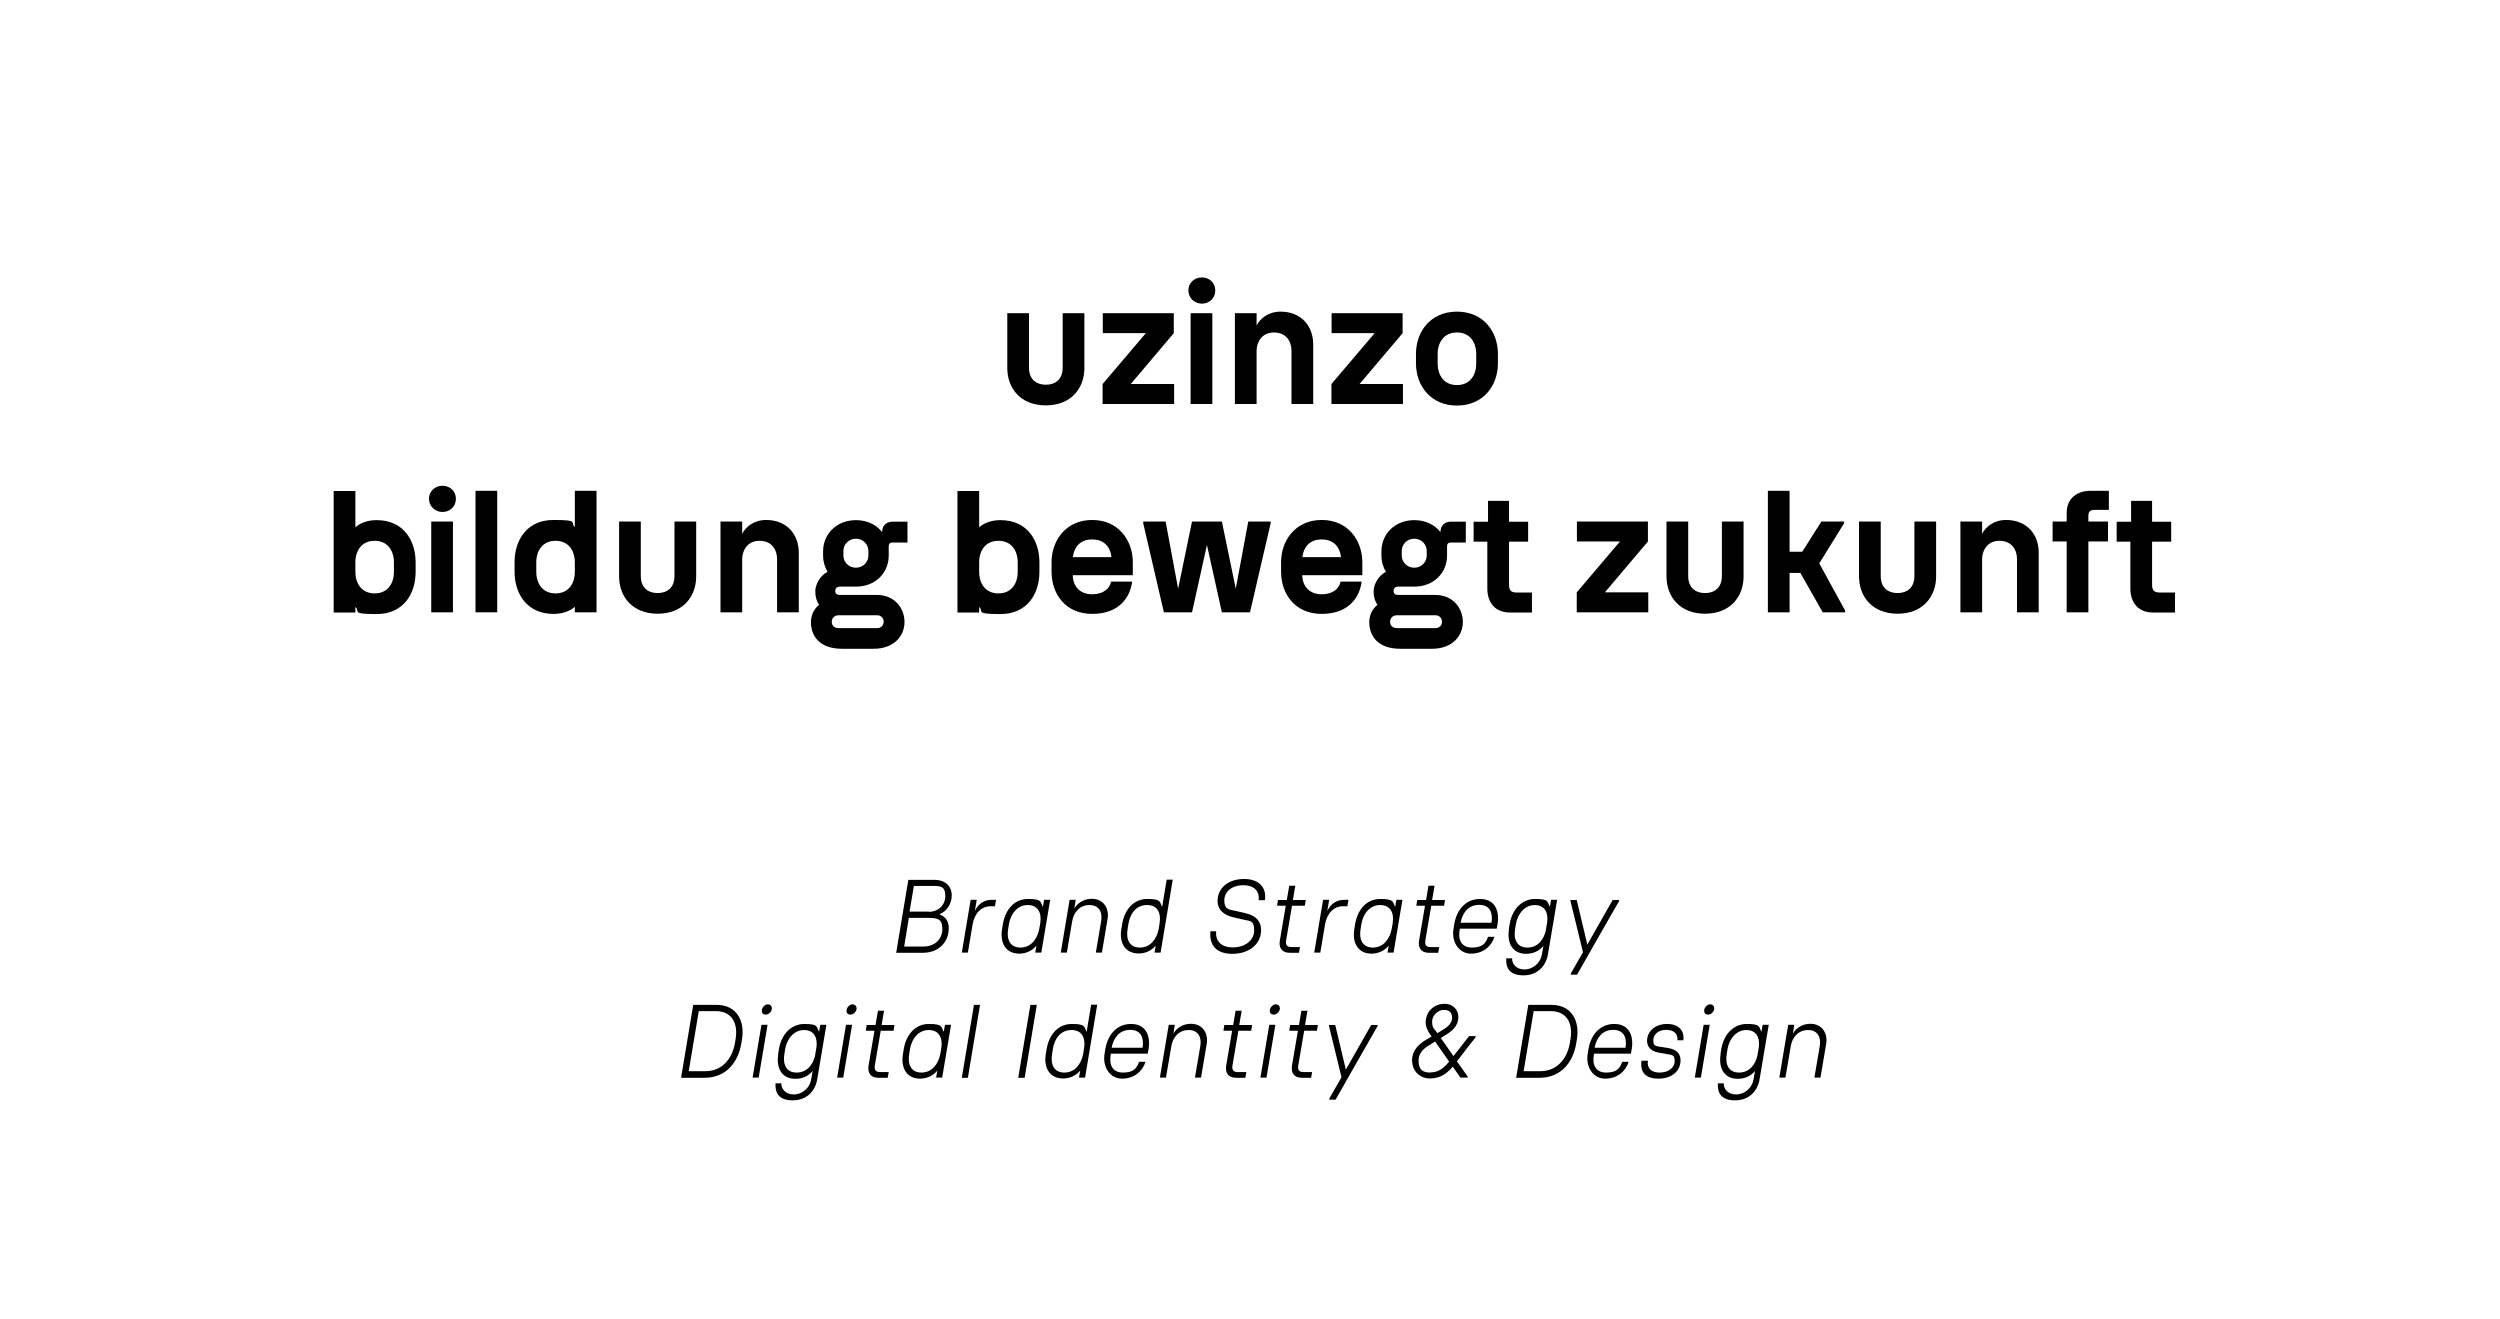 <?xml version="1.0" encoding="UTF-8"?>
<svg xmlns="http://www.w3.org/2000/svg" version="1.1" viewBox="0 0 1440 760">
  <!-- Generator: Adobe Illustrator 28.7.1, SVG Export Plug-In . SVG Version: 1.2.0 Build 142)  -->
  <g>
    <g id="Ebene_1">
      <g>
        <path d="M580.2,212v-31.6h12.5v31.3c0,7.3,4.7,9.9,9.7,9.9s9.7-2.6,9.7-9.9v-31.3h12.5v31.6c0,11.7-7.7,21.5-22.2,21.5s-22.2-9.8-22.2-21.5Z"/>
        <path d="M635.1,221.2l24.9-29.3h-24.8v-11.5h40.9v11.5l-24.8,29.3h25v11.5h-41.2v-11.5Z"/>
        <path d="M692.3,159.8c4.3,0,7.7,3.1,7.7,7.5s-3.4,7.6-7.7,7.6-7.8-3.3-7.8-7.6,3.4-7.5,7.8-7.5ZM685.8,180.4h12.5v52.3h-12.5v-52.3Z"/>
        <path d="M711.3,180.4h12.5v7.1c1.9-3.9,6.7-8,13.8-8,12,0,18.8,8.4,18.8,18.8v34.4h-12.5v-30.7c0-5.4-3.1-10.5-10.1-10.5s-10,5.6-10,10.5v30.7h-12.5v-52.3Z"/>
        <path d="M766.9,221.2l24.9-29.3h-24.8v-11.5h40.9v11.5l-24.8,29.3h25v11.5h-41.2v-11.5Z"/>
        <path d="M815.6,209.3v-5.5c0-12.7,8.3-24.3,23.6-24.3s23.6,11.6,23.6,24.3v5.5c0,12.7-8.3,24.3-23.6,24.3s-23.6-11.6-23.6-24.3ZM839.2,221.8c7.5,0,11.1-5.7,11.1-12.4v-5.5c0-6.7-3.6-12.4-11.1-12.4s-11.1,5.7-11.1,12.4v5.5c0,6.7,3.6,12.4,11.1,12.4Z"/>
        <path d="M204.7,349.6v3.2h-12.5v-70h12.5v20.9c3-2.6,7.1-4.1,12.3-4.1,15.3,0,22.4,11.6,22.4,24.3v5.5c0,12.7-7.1,24.3-22.4,24.3s-9.3-1.5-12.3-4.1ZM215.8,341.8c7.5,0,11.1-5.7,11.1-12.4v-5.5c0-6.7-3.6-12.4-11.1-12.4s-11.1,5.7-11.1,12.4v5.5c0,6.7,3.6,12.4,11.1,12.4Z"/>
        <path d="M254.9,279.8c4.3,0,7.7,3.1,7.7,7.5s-3.4,7.6-7.7,7.6-7.8-3.3-7.8-7.6,3.4-7.5,7.8-7.5ZM248.4,300.4h12.5v52.3h-12.5v-52.3Z"/>
        <path d="M273.9,282.7h12.5v70h-12.5v-70Z"/>
        <path d="M296.4,329.3v-5.5c0-12.7,7.1-24.3,22.4-24.3s9.3,1.5,12.3,4.1v-20.9h12.5v70h-12.5v-3.2c-3,2.6-7.1,4.1-12.3,4.1-15.3,0-22.4-11.6-22.4-24.3ZM320,341.8c7.5,0,11.1-5.7,11.1-12.4v-5.5c0-6.7-3.6-12.4-11.1-12.4s-11.1,5.7-11.1,12.4v5.5c0,6.7,3.6,12.4,11.1,12.4Z"/>
        <path d="M356.6,332v-31.6h12.5v31.3c0,7.3,4.7,9.9,9.7,9.9s9.7-2.6,9.7-9.9v-31.3h12.5v31.6c0,11.7-7.7,21.5-22.2,21.5s-22.2-9.8-22.2-21.5Z"/>
        <path d="M415,300.4h12.5v7.1c1.9-3.9,6.7-8,13.8-8,12,0,18.8,8.4,18.8,18.8v34.4h-12.5v-30.7c0-5.4-3.1-10.5-10.1-10.5s-10,5.6-10,10.5v30.7h-12.5v-52.3Z"/>
        <path d="M467.1,358.3c0-3.8,1.7-7.6,4.7-9.9-1.4-2-2.2-4.6-2.2-7.8s2.1-8.7,7.1-11.2c-1.7-2.8-2.6-6-2.6-9.3v-2.6c0-9.2,7-17.8,18.9-17.9,6.7,0,11.9,2.8,15.1,6.9h0c0-4,2.7-6,5.9-6h8.7v12h-8.7c-1.4,0-2.1.8-2.1,2.2v5.4c0,9.2-7,17.8-18.9,17.8h-9.2c-1.4,0-2.7.7-2.7,2.5s1.3,2.3,2.7,2.3h21.4c10.1,0,15.8,7.6,15.8,15.6s-6.1,15.4-17.7,15.4h-18.3c-12.9,0-17.9-7.3-17.9-15.4ZM483.1,361.8h22.2c2.2,0,3.7-1.7,3.7-3.7s-1.5-3.7-3.7-3.7h-22.3c-2.3,0-3.9,1.6-3.9,3.7s1.3,3.7,4,3.7ZM493,327c4.2,0,7.2-3.3,7.2-7v-2.6c0-3.8-3-7.1-7.2-7.1s-7.2,3.3-7.2,7.1v2.6c0,3.7,3,7,7.2,7Z"/>
        <path d="M564,349.6v3.2h-12.5v-70h12.5v20.9c3-2.6,7.1-4.1,12.3-4.1,15.3,0,22.4,11.6,22.4,24.3v5.5c0,12.7-7.1,24.3-22.4,24.3s-9.3-1.5-12.3-4.1ZM575.1,341.8c7.5,0,11.1-5.7,11.1-12.4v-5.5c0-6.7-3.6-12.4-11.1-12.4s-11.1,5.7-11.1,12.4v5.5c0,6.7,3.6,12.4,11.1,12.4Z"/>
        <path d="M605.7,329.3v-5.5c0-12.3,8.1-24.3,23.4-24.3s23.4,12,23.4,24.3v7.5h-34.6c.2,7.3,4.9,11,11.2,11s10-3.1,10.9-7.3h12.1c-1.1,9.1-7.5,18.6-23,18.6s-23.4-11.6-23.4-24.3ZM640.2,320.9c-.8-6.8-5.1-10.2-11.1-10.2s-10.3,3.4-11.1,10.2h22.2Z"/>
        <path d="M658.5,301.4v-1h12.9l7.2,38.7,8-38.7h17.2l8,38.7,7.2-38.7h12.9v1l-11.9,51.3h-16.2l-8.6-38.8-8.6,38.8h-16.2l-11.9-51.3Z"/>
        <path d="M737.9,329.3v-5.5c0-12.3,8.1-24.3,23.4-24.3s23.4,12,23.4,24.3v7.5h-34.6c.2,7.3,4.9,11,11.2,11s10-3.1,10.9-7.3h12.1c-1.1,9.1-7.5,18.6-23,18.6s-23.4-11.6-23.4-24.3ZM772.4,320.9c-.8-6.8-5.1-10.2-11.1-10.2s-10.3,3.4-11.1,10.2h22.2Z"/>
        <path d="M788.7,358.3c0-3.8,1.7-7.6,4.7-9.9-1.4-2-2.2-4.6-2.2-7.8s2.1-8.7,7.1-11.2c-1.7-2.8-2.6-6-2.6-9.3v-2.6c0-9.2,7-17.8,18.9-17.9,6.7,0,11.9,2.8,15.1,6.9h0c0-4,2.7-6,5.9-6h8.7v12h-8.7c-1.4,0-2.1.8-2.1,2.2v5.4c0,9.2-7,17.8-18.9,17.8h-9.2c-1.4,0-2.7.7-2.7,2.5s1.3,2.3,2.7,2.3h21.4c10.1,0,15.8,7.6,15.8,15.6s-6.1,15.4-17.7,15.4h-18.3c-12.9,0-17.9-7.3-17.9-15.4ZM804.7,361.8h22.2c2.2,0,3.7-1.7,3.7-3.7s-1.5-3.7-3.7-3.7h-22.3c-2.3,0-3.9,1.6-3.9,3.7s1.3,3.7,4,3.7ZM814.6,327c4.2,0,7.2-3.3,7.2-7v-2.6c0-3.8-3-7.1-7.2-7.1s-7.2,3.3-7.2,7.1v2.6c0,3.7,3,7,7.2,7Z"/>
        <path d="M856.7,339v-27h-7.9v-11.5h8.3v-12h12.1v12h11v11.5h-11v24.6c0,3.5,1.1,4.7,4.6,4.7h8.6v11.5h-12.8c-8,0-12.9-5.3-12.9-13.8Z"/>
        <path d="M908.2,341.2l24.9-29.3h-24.8v-11.5h40.9v11.5l-24.8,29.3h25v11.5h-41.2v-11.5Z"/>
        <path d="M959.9,332v-31.6h12.5v31.3c0,7.3,4.7,9.9,9.7,9.9s9.7-2.6,9.7-9.9v-31.3h12.5v31.6c0,11.7-7.7,21.5-22.2,21.5s-22.2-9.8-22.2-21.5Z"/>
        <path d="M1037,330h-6.2v22.7h-12.5v-70h12.5v35.1h7.3l11-17.4h13.1v1l-14.3,23.1,14.9,27.2v1h-12.9l-12.9-22.7Z"/>
        <path d="M1070.8,332v-31.6h12.5v31.3c0,7.3,4.7,9.9,9.7,9.9s9.7-2.6,9.7-9.9v-31.3h12.5v31.6c0,11.7-7.7,21.5-22.2,21.5s-22.2-9.8-22.2-21.5Z"/>
        <path d="M1129.2,300.4h12.5v7.1c1.9-3.9,6.7-8,13.8-8,12,0,18.8,8.4,18.8,18.8v34.4h-12.5v-30.7c0-5.4-3.1-10.5-10.1-10.5s-10,5.6-10,10.5v30.7h-12.5v-52.3Z"/>
        <path d="M1190.4,311.9h-8.1v-11.5h8.1v-4.9c0-8.8,6.4-12.8,13.7-12.8h10.6v11h-8.6c-2.3,0-3.2,1.4-3.2,3.3v3.4h11.3v11.5h-11.3v40.8h-12.5v-40.8Z"/>
        <path d="M1227.1,339v-27h-7.9v-11.5h8.3v-12h12.1v12h11v11.5h-11v24.6c0,3.5,1.1,4.7,4.6,4.7h8.6v11.5h-12.8c-8,0-12.9-5.3-12.9-13.8Z"/>
      </g>
      <g>
        <path d="M523.3,506.8h15c6.3,0,9.9,3.8,9.9,8.9s-2.9,9.2-7.2,11c3,.8,5.5,3.5,5.5,7.8,0,8.3-5.9,14.3-14.9,14.3h-15.4l7-42ZM531.9,545.2c6.7,0,10.9-4.4,10.9-10.1s-2.7-6.4-8-6.4h-11.3l-2.7,16.5h11.2ZM535,525.2c5.5,0,9.5-3.9,9.5-9.1s-2.2-5.8-7-5.8h-11.1l-2.5,14.8h11Z"/>
        <path d="M559.1,518.3h3.5l-1.1,6.5c1.2-2.8,4.2-6.5,9.7-6.5h2.5l-.6,3.7h-2.5c-5.3,0-9.3,4-10.4,10.6l-2.7,16.1h-3.5l5.1-30.4Z"/>
        <path d="M577.2,535.1l.5-3.1c1.4-7.8,6.3-14.2,14.5-14.2s7,1.8,8.5,4.6l.7-4.1h3.5l-5.1,30.4h-3.5l.7-4c-2.4,2.8-5.8,4.6-9.9,4.6-8.1,0-11.2-6.6-9.9-14.2ZM587.8,545.8c6,0,9.7-4.9,10.8-10.7l.3-1.6.3-1.9c.9-5.7-1.3-10.3-7.2-10.3s-9.7,4.8-10.8,10.7l-.5,3.1c-1,5.9,1,10.7,7.1,10.7Z"/>
        <path d="M616.1,518.3h3.5l-.8,5c2-3.4,5.8-5.6,10-5.6,7.1,0,10.1,5.8,9.2,11.4l-3.3,19.6h-3.5l3.1-18.3c.8-4.8-1.1-9.1-6.8-9.1s-9.1,4.4-9.9,9.2l-3.1,18.2h-3.5l5.1-30.4Z"/>
        <path d="M645.9,535.1l.5-3.1c1.4-7.8,6.3-14.2,14.5-14.2s7,1.8,8.5,4.6l2.6-15.7h3.5l-7,42h-3.5l.7-4c-2.4,2.7-5.7,4.5-9.8,4.5-8.2,0-11.3-6.6-10-14.2ZM656.6,545.8c6,0,9.7-4.9,10.8-10.7l.5-3.1c1-5.9-1-10.7-7.2-10.7s-9.7,4.8-10.7,10.7l-.5,3.1c-1,5.9,1,10.7,7.1,10.7Z"/>
        <path d="M697,536.4h3.5c-.5,5.3,2.5,9.3,9.6,9.3s12.3-4.1,12.3-9.8-2.1-5.3-6.7-6.3l-5.6-1.3c-5.2-1.2-8.8-4.4-8.8-9.2,0-7.5,6-12.8,15.3-12.8s13,5.6,12,12.2h-3.6c.6-4.6-2.1-8.6-8.8-8.6s-11,3.7-11,8.8,2.6,5.2,6.6,6l5.6,1.3c6.2,1.4,9,4.9,9,9.6,0,8.2-6.8,13.8-16.6,13.8s-13.3-5.6-12.6-12.9Z"/>
        <path d="M737.2,541.7l3.4-20h-5l.5-3.3h5.1l1.4-8.2h3.5l-1.4,8.2h7.4l-.5,3.3h-7.4l-3.4,20c-.4,2.5.5,3.8,2.9,3.8h5.1l-.6,3.3h-5.4c-4.6,0-6.3-3.1-5.6-7.1Z"/>
        <path d="M762.1,518.3h3.5l-1.1,6.5c1.2-2.8,4.2-6.5,9.7-6.5h2.5l-.6,3.7h-2.5c-5.3,0-9.3,4-10.4,10.6l-2.7,16.1h-3.5l5.1-30.4Z"/>
        <path d="M780.1,535.1l.5-3.1c1.4-7.8,6.3-14.2,14.5-14.2s7,1.8,8.5,4.6l.7-4.1h3.5l-5.1,30.4h-3.5l.7-4c-2.4,2.8-5.8,4.6-9.9,4.6-8.1,0-11.2-6.6-9.9-14.2ZM790.8,545.8c6,0,9.7-4.9,10.8-10.7l.3-1.6.3-1.9c.9-5.7-1.3-10.3-7.2-10.3s-9.7,4.8-10.8,10.7l-.5,3.1c-1,5.9,1,10.7,7.1,10.7Z"/>
        <path d="M817.4,541.7l3.4-20h-5l.5-3.3h5.1l1.4-8.2h3.5l-1.4,8.2h7.4l-.5,3.3h-7.4l-3.4,20c-.4,2.5.5,3.8,2.9,3.8h5.1l-.6,3.3h-5.4c-4.6,0-6.3-3.1-5.6-7.1Z"/>
        <path d="M837.2,535.1l.5-3c1.3-7.7,6.3-14.3,14.8-14.3s11.3,6.7,10.1,14.3l-.5,2.8h-21.3v.4c-1.1,6,.9,10.5,7.1,10.5s7.9-2.6,9.2-6.2h3.7c-1.7,5.5-6.6,9.7-13.5,9.7s-11.3-6.6-10.1-14.2ZM859.1,531.5c.9-5.6-.8-10.3-7.1-10.3s-9.6,4.6-10.7,10.3h17.7Z"/>
        <path d="M869.1,535.1l.5-3.1c1.4-7.8,6.6-14.2,14.7-14.2s6.8,1.7,8.4,4.5l.7-4h3.5l-5.3,31.5c-1.1,6.4-5.8,12-14.1,12s-10.2-4.6-9.9-9.8h3.4c-.2,2.9,2.1,6.4,7.1,6.4s9.2-3.8,10-8.5l.9-5c-2.4,2.8-5.7,4.5-9.9,4.5-8.2,0-11.2-6.6-9.9-14.2ZM879.8,545.8c5.8,0,9.4-4.4,10.6-9.9l.8-4.9c.7-5.5-1.6-9.7-7.2-9.7s-9.7,4.8-10.8,10.7l-.5,3.1c-1,5.9,1,10.7,7.1,10.7Z"/>
        <path d="M904.8,560.7l7-12.2-7.2-29.5v-.6h3.6l6.1,25.7,14.6-25.7h3.7v.6c-.1,0-24.2,42.4-24.2,42.4h-3.6v-.6Z"/>
        <path d="M399.3,578.8h13.4c11.8,0,16.4,9.4,14.7,19.8l-.4,2.4c-1.8,10.9-8.8,19.8-21.2,19.8h-13.5l7-42ZM406.4,617c10,0,15.5-7.8,16.9-16.1l.4-2.4c1.4-8.3-1.5-16.1-11.5-16.1h-9.7l-5.8,34.6h9.7Z"/>
        <path d="M438.6,590.3h3.5l-5.1,30.4h-3.5l5.1-30.4ZM442.3,578.5c1.4,0,2.3,1,2.3,2.4s-1.5,3.5-3.4,3.5-2.4-1-2.4-2.4,1.6-3.5,3.4-3.5Z"/>
        <path d="M448.2,607.1l.5-3.1c1.4-7.8,6.6-14.2,14.7-14.2s6.8,1.7,8.4,4.5l.7-4h3.5l-5.3,31.5c-1.1,6.4-5.8,12-14.1,12s-10.2-4.6-9.9-9.8h3.4c-.2,2.9,2.1,6.4,7.1,6.4s9.2-3.8,10-8.5l.9-5c-2.4,2.8-5.7,4.5-9.9,4.5-8.2,0-11.2-6.6-9.9-14.2ZM458.9,617.8c5.8,0,9.4-4.4,10.6-9.9l.8-4.9c.7-5.5-1.6-9.7-7.2-9.7s-9.7,4.8-10.8,10.7l-.5,3.1c-1,5.9,1,10.7,7.1,10.7Z"/>
        <path d="M487.3,590.3h3.5l-5.1,30.4h-3.5l5.1-30.4ZM491.1,578.5c1.4,0,2.3,1,2.3,2.4s-1.5,3.5-3.4,3.5-2.4-1-2.4-2.4,1.6-3.5,3.4-3.5Z"/>
        <path d="M500.3,613.7l3.4-20h-5l.5-3.3h5.1l1.4-8.2h3.5l-1.4,8.2h7.4l-.5,3.3h-7.4l-3.4,20c-.4,2.5.5,3.8,2.9,3.8h5.1l-.6,3.3h-5.4c-4.6,0-6.3-3.1-5.6-7.1Z"/>
        <path d="M520.1,607.1l.5-3.1c1.4-7.8,6.3-14.2,14.5-14.2s7,1.8,8.5,4.6l.7-4.1h3.5l-5.1,30.4h-3.5l.7-4c-2.4,2.8-5.8,4.6-9.9,4.6-8.1,0-11.2-6.6-9.9-14.2ZM530.8,617.8c6,0,9.7-4.9,10.8-10.7l.3-1.6.3-1.9c.9-5.7-1.3-10.3-7.2-10.3s-9.7,4.8-10.8,10.7l-.5,3.1c-1,5.9,1,10.7,7.1,10.7Z"/>
        <path d="M561,578.8h3.5l-7,42h-3.5l7-42Z"/>
        <path d="M593.5,578.8h3.7l-7,42h-3.7l7-42Z"/>
        <path d="M602.4,607.1l.5-3.1c1.4-7.8,6.3-14.2,14.5-14.2s7,1.8,8.5,4.6l2.6-15.7h3.5l-7,42h-3.5l.7-4c-2.4,2.7-5.7,4.5-9.8,4.5-8.2,0-11.3-6.6-10-14.2ZM613.1,617.8c6,0,9.7-4.9,10.8-10.7l.5-3.1c1-5.9-1-10.7-7.2-10.7s-9.7,4.8-10.7,10.7l-.5,3.1c-1,5.9,1,10.7,7.1,10.7Z"/>
        <path d="M636.2,607.1l.5-3c1.3-7.7,6.3-14.3,14.8-14.3s11.3,6.7,10.1,14.3l-.5,2.8h-21.3v.4c-1.1,6,.9,10.5,7.1,10.5s7.9-2.6,9.2-6.2h3.7c-1.7,5.5-6.6,9.7-13.5,9.7s-11.3-6.6-10.1-14.2ZM658.1,603.5c.9-5.6-.8-10.3-7.1-10.3s-9.6,4.6-10.7,10.3h17.7Z"/>
        <path d="M673.2,590.3h3.5l-.8,5c2-3.4,5.8-5.6,10-5.6,7.1,0,10.1,5.8,9.2,11.4l-3.3,19.6h-3.5l3.1-18.3c.8-4.8-1.1-9.1-6.8-9.1s-9.1,4.4-9.9,9.2l-3.1,18.2h-3.5l5.1-30.4Z"/>
        <path d="M706.3,613.7l3.4-20h-5l.5-3.3h5.1l1.4-8.2h3.5l-1.4,8.2h7.4l-.5,3.3h-7.4l-3.4,20c-.4,2.5.5,3.8,2.9,3.8h5.1l-.6,3.3h-5.4c-4.6,0-6.3-3.1-5.6-7.1Z"/>
        <path d="M731.1,590.3h3.5l-5.1,30.4h-3.5l5.1-30.4ZM734.9,578.5c1.4,0,2.3,1,2.3,2.4s-1.5,3.5-3.4,3.5-2.4-1-2.4-2.4,1.6-3.5,3.4-3.5Z"/>
        <path d="M744.2,613.7l3.4-20h-5l.5-3.3h5.1l1.4-8.2h3.5l-1.4,8.2h7.4l-.5,3.3h-7.4l-3.4,20c-.4,2.5.5,3.8,2.9,3.8h5.1l-.6,3.3h-5.4c-4.6,0-6.3-3.1-5.6-7.1Z"/>
        <path d="M765.7,632.7l7-12.2-7.2-29.5v-.6h3.6l6.1,25.7,14.6-25.7h3.7v.6c-.1,0-24.2,42.4-24.2,42.4h-3.6v-.6Z"/>
        <path d="M813.3,611.2c0-7.5,5.7-10.9,9.5-13.1l1.8-1.1-.5-.7c-1.7-2.3-2.9-4.8-2.9-7.5,0-5.6,4.2-10.5,10.8-10.6,5.5,0,8,4,8,7.6,0,5.6-4.2,8.5-7.9,10.7l-2.2,1.4,7.3,10.4,9-11.5h3.8v.6c-.1,0-10.8,13.9-10.8,13.9l6.2,8.8v.6h-4.2l-4.4-6.3c-3.2,3.7-7,6.8-13.2,6.8-5.8,0-10.2-4.4-10.2-10.1ZM824,617.7c4.6,0,7.6-2.5,10.7-6.2l-8.1-11.6-2.2,1.4c-2.6,1.6-7.3,4-7.3,9.7s3,6.8,6.9,6.8ZM827.6,594.7l.3.4,2.5-1.5c3.8-2.2,6-4.3,6-7.4s-1.7-4.5-4.8-4.5-6.7,3-6.7,6.7,1.1,4,2.7,6.2Z"/>
        <path d="M880.2,578.8h13.4c11.8,0,16.4,9.4,14.7,19.8l-.4,2.4c-1.8,10.9-8.8,19.8-21.1,19.8h-13.5l7-42ZM887.3,617c10,0,15.5-7.8,16.9-16.1l.4-2.4c1.4-8.3-1.5-16.1-11.5-16.1h-9.7l-5.8,34.6h9.7Z"/>
        <path d="M914.5,607.1l.5-3c1.3-7.7,6.3-14.3,14.8-14.3s11.3,6.7,10.1,14.3l-.5,2.8h-21.3v.4c-1.1,6,.9,10.5,7.1,10.5s7.9-2.6,9.2-6.2h3.7c-1.7,5.5-6.6,9.7-13.5,9.7s-11.3-6.6-10.1-14.2ZM936.3,603.5c.9-5.6-.8-10.3-7.1-10.3s-9.6,4.6-10.7,10.3h17.7Z"/>
        <path d="M945.7,611h3.5c-.6,4.1,1.7,6.8,6.8,6.8s8.6-2.9,8.6-6.5-1.1-3.6-4.7-4.2l-4.6-.8c-4.3-.8-6.5-3.2-6.6-6.7,0-5.6,4.7-9.8,11.6-9.8s10.1,4.3,9.3,9.4h-3.4c.4-3.4-1.8-6-6.4-6s-7.5,2.6-7.5,6,1.4,3.3,4.3,3.8l4.4.7c4.8.8,7,3.4,7,7,0,6.2-5,10.6-12.7,10.6s-10.7-3.9-9.8-10.3Z"/>
        <path d="M981.3,590.3h3.5l-5.1,30.4h-3.5l5.1-30.4ZM985.1,578.5c1.4,0,2.3,1,2.3,2.4s-1.5,3.5-3.4,3.5-2.4-1-2.4-2.4,1.6-3.5,3.4-3.5Z"/>
        <path d="M991,607.1l.5-3.1c1.4-7.8,6.6-14.2,14.7-14.2s6.8,1.7,8.4,4.5l.7-4h3.5l-5.3,31.5c-1.1,6.4-5.8,12-14.1,12s-10.2-4.6-9.9-9.8h3.4c-.2,2.9,2.1,6.4,7.1,6.4s9.2-3.8,10-8.5l.9-5c-2.4,2.8-5.7,4.5-9.9,4.5-8.2,0-11.2-6.6-9.9-14.2ZM1001.7,617.8c5.8,0,9.4-4.4,10.6-9.9l.8-4.9c.7-5.5-1.6-9.7-7.2-9.7s-9.7,4.8-10.8,10.7l-.5,3.1c-1,5.9,1,10.7,7.1,10.7Z"/>
        <path d="M1030,590.3h3.5l-.8,5c2-3.4,5.8-5.6,10-5.6,7.1,0,10.1,5.8,9.2,11.4l-3.3,19.6h-3.5l3.1-18.3c.8-4.8-1.1-9.1-6.8-9.1s-9.1,4.4-9.9,9.2l-3.1,18.2h-3.5l5.1-30.4Z"/>
      </g>
    </g>
  </g>
</svg>